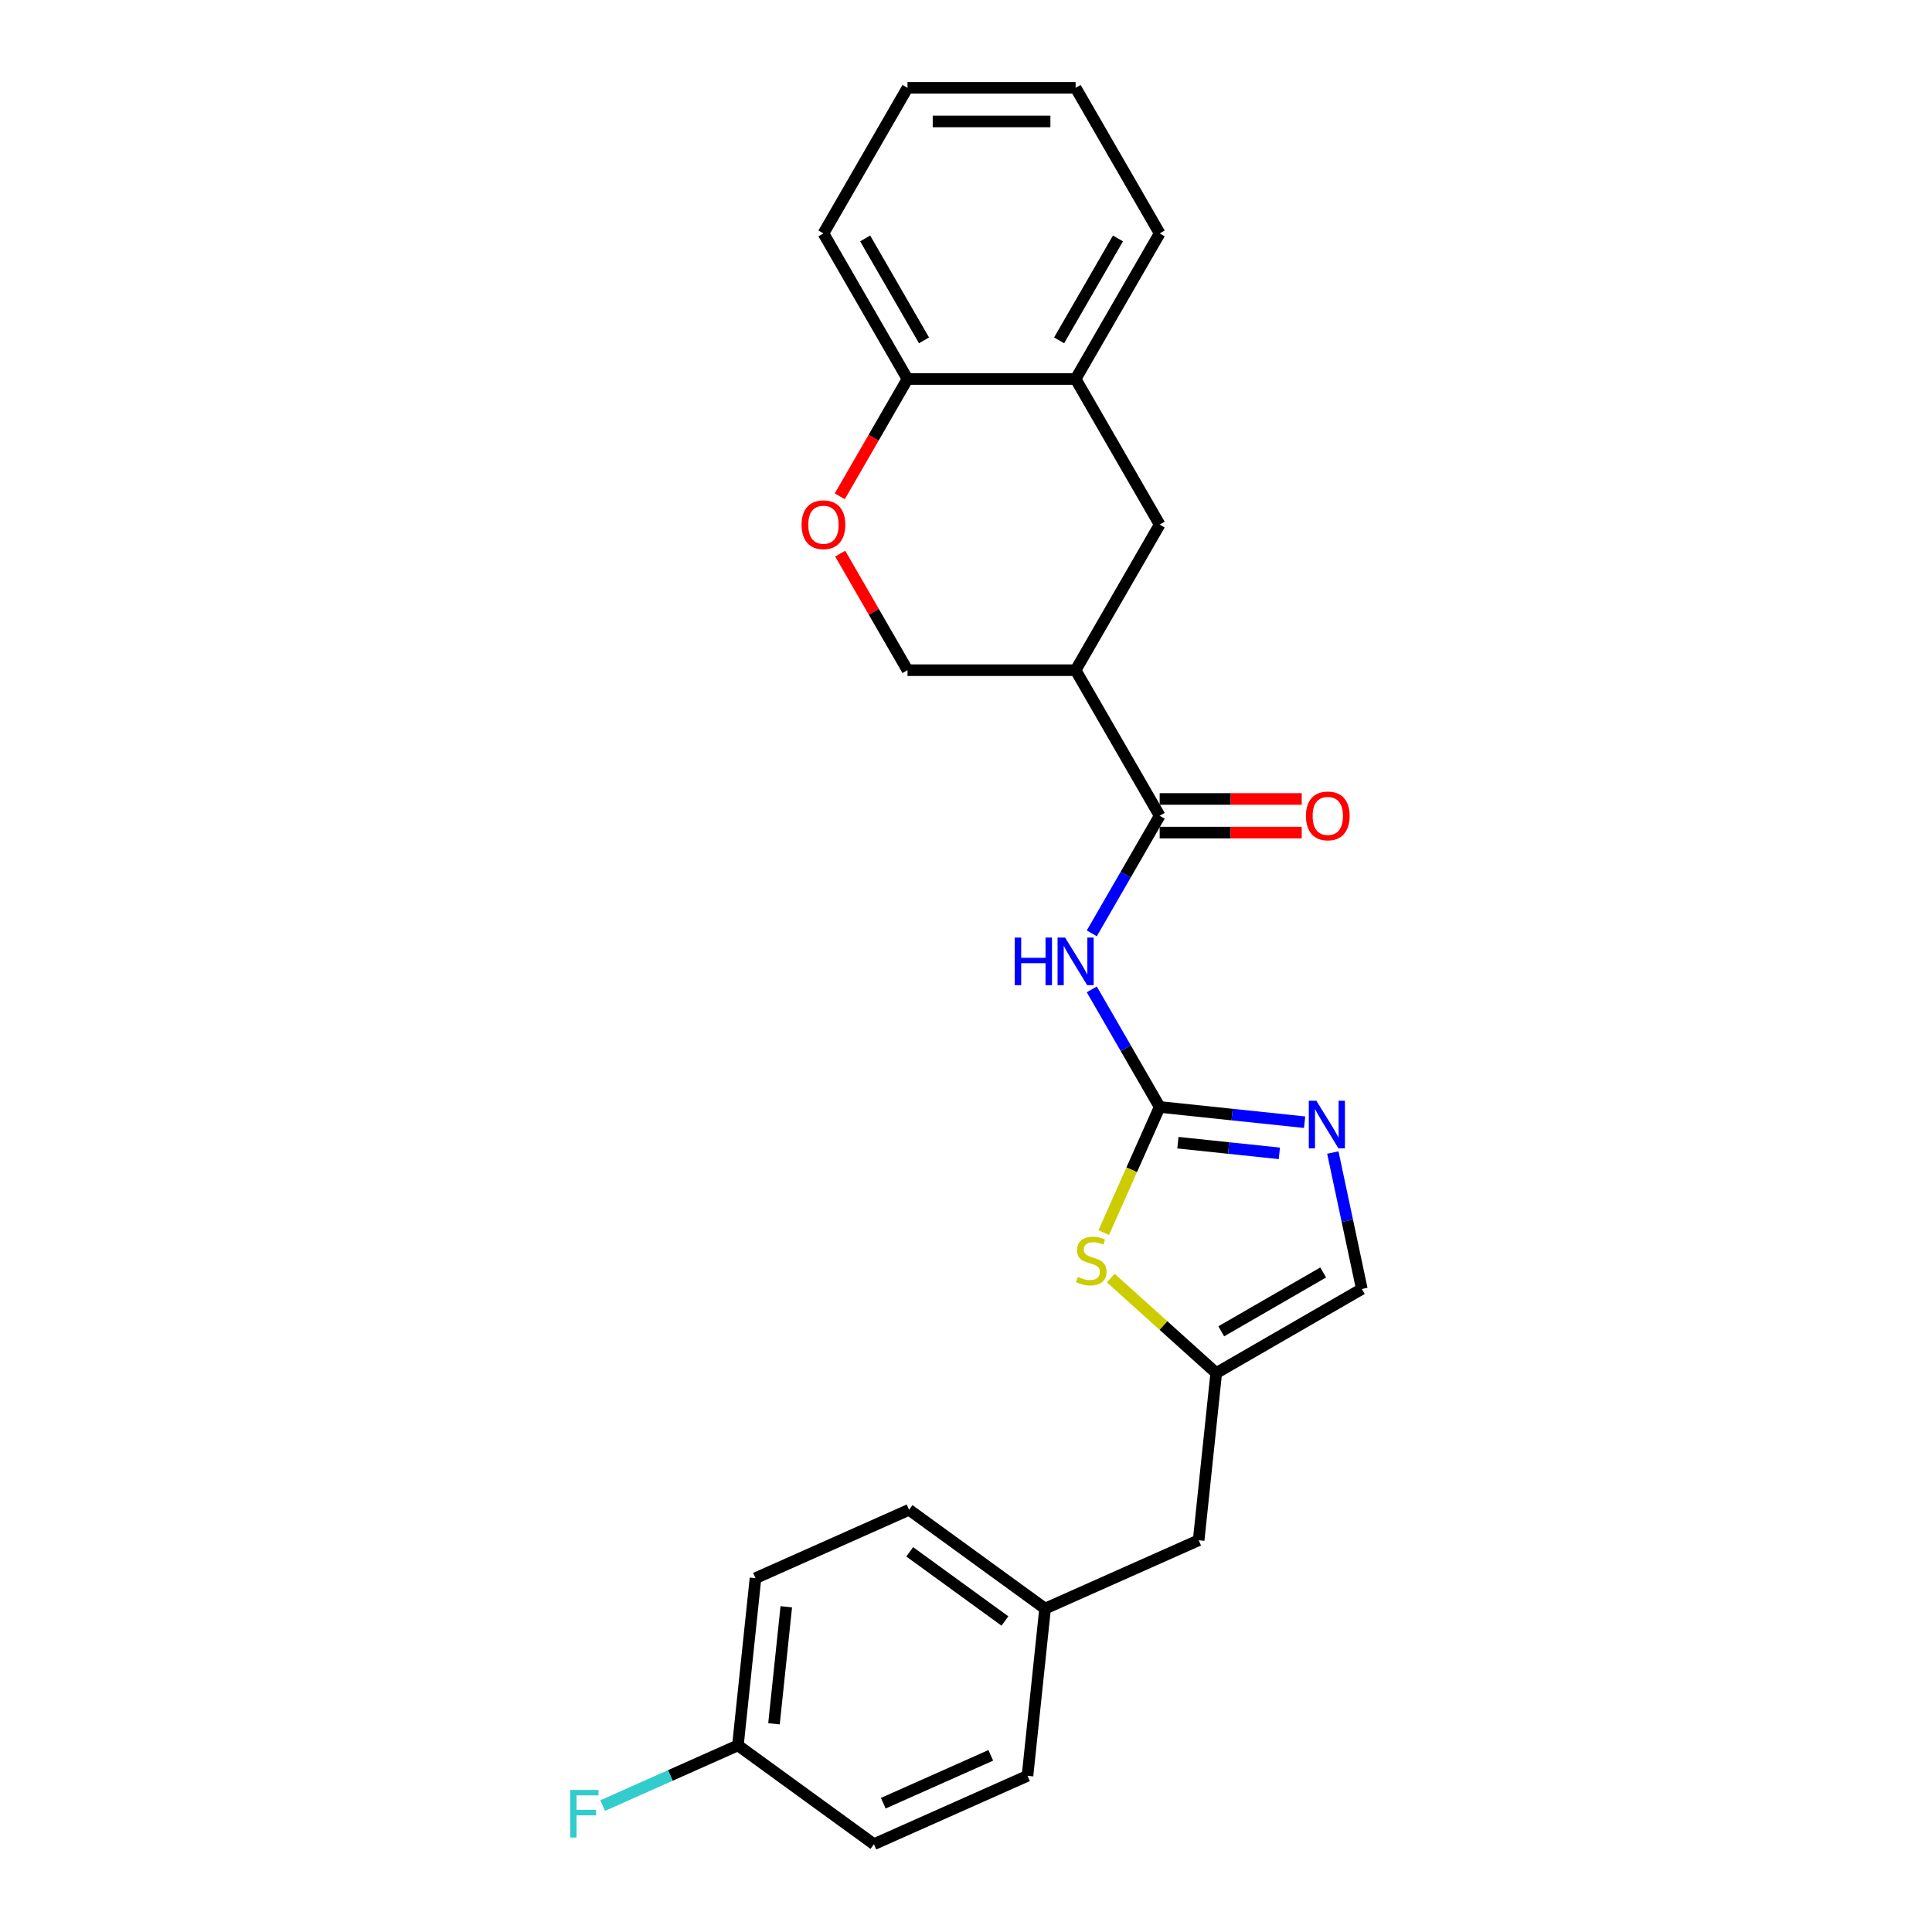 <?xml version='1.0' encoding='iso-8859-1'?>
<svg version='1.1' baseProfile='full'
              xmlns='http://www.w3.org/2000/svg'
                      xmlns:rdkit='http://www.rdkit.org/xml'
                      xmlns:xlink='http://www.w3.org/1999/xlink'
                  xml:space='preserve'
width='1000px' height='1000px' viewBox='0 0 1000 1000'>
<!-- END OF HEADER -->
<rect style='opacity:1.0;fill:#FFFFFF;stroke:none' width='1000' height='1000' x='0' y='0'> </rect>
<path class='bond-0' d='M 600.246,572.962 L 582.677,542.532' style='fill:none;fill-rule:evenodd;stroke:#000000;stroke-width:6px;stroke-linecap:butt;stroke-linejoin:miter;stroke-opacity:1' />
<path class='bond-0' d='M 582.677,542.532 L 565.107,512.101' style='fill:none;fill-rule:evenodd;stroke:#0000FF;stroke-width:6px;stroke-linecap:butt;stroke-linejoin:miter;stroke-opacity:1' />
<path class='bond-2' d='M 600.246,572.962 L 637.755,576.905' style='fill:none;fill-rule:evenodd;stroke:#000000;stroke-width:6px;stroke-linecap:butt;stroke-linejoin:miter;stroke-opacity:1' />
<path class='bond-2' d='M 637.755,576.905 L 675.264,580.847' style='fill:none;fill-rule:evenodd;stroke:#0000FF;stroke-width:6px;stroke-linecap:butt;stroke-linejoin:miter;stroke-opacity:1' />
<path class='bond-2' d='M 609.679,591.453 L 635.936,594.213' style='fill:none;fill-rule:evenodd;stroke:#000000;stroke-width:6px;stroke-linecap:butt;stroke-linejoin:miter;stroke-opacity:1' />
<path class='bond-2' d='M 635.936,594.213 L 662.192,596.972' style='fill:none;fill-rule:evenodd;stroke:#0000FF;stroke-width:6px;stroke-linecap:butt;stroke-linejoin:miter;stroke-opacity:1' />
<path class='bond-4' d='M 600.246,572.962 L 585.769,605.478' style='fill:none;fill-rule:evenodd;stroke:#000000;stroke-width:6px;stroke-linecap:butt;stroke-linejoin:miter;stroke-opacity:1' />
<path class='bond-4' d='M 585.769,605.478 L 571.292,637.994' style='fill:none;fill-rule:evenodd;stroke:#CCCC00;stroke-width:6px;stroke-linecap:butt;stroke-linejoin:miter;stroke-opacity:1' />
<path class='bond-1' d='M 565.107,483.107 L 582.677,452.677' style='fill:none;fill-rule:evenodd;stroke:#0000FF;stroke-width:6px;stroke-linecap:butt;stroke-linejoin:miter;stroke-opacity:1' />
<path class='bond-1' d='M 582.677,452.677 L 600.246,422.246' style='fill:none;fill-rule:evenodd;stroke:#000000;stroke-width:6px;stroke-linecap:butt;stroke-linejoin:miter;stroke-opacity:1' />
<path class='bond-3' d='M 600.246,422.246 L 556.738,346.888' style='fill:none;fill-rule:evenodd;stroke:#000000;stroke-width:6px;stroke-linecap:butt;stroke-linejoin:miter;stroke-opacity:1' />
<path class='bond-12' d='M 600.246,430.948 L 637.01,430.948' style='fill:none;fill-rule:evenodd;stroke:#000000;stroke-width:6px;stroke-linecap:butt;stroke-linejoin:miter;stroke-opacity:1' />
<path class='bond-12' d='M 637.01,430.948 L 673.774,430.948' style='fill:none;fill-rule:evenodd;stroke:#FF0000;stroke-width:6px;stroke-linecap:butt;stroke-linejoin:miter;stroke-opacity:1' />
<path class='bond-12' d='M 600.246,413.544 L 637.01,413.544' style='fill:none;fill-rule:evenodd;stroke:#000000;stroke-width:6px;stroke-linecap:butt;stroke-linejoin:miter;stroke-opacity:1' />
<path class='bond-12' d='M 637.01,413.544 L 673.774,413.544' style='fill:none;fill-rule:evenodd;stroke:#FF0000;stroke-width:6px;stroke-linecap:butt;stroke-linejoin:miter;stroke-opacity:1' />
<path class='bond-7' d='M 689.867,596.555 L 697.372,631.864' style='fill:none;fill-rule:evenodd;stroke:#0000FF;stroke-width:6px;stroke-linecap:butt;stroke-linejoin:miter;stroke-opacity:1' />
<path class='bond-7' d='M 697.372,631.864 L 704.877,667.173' style='fill:none;fill-rule:evenodd;stroke:#000000;stroke-width:6px;stroke-linecap:butt;stroke-linejoin:miter;stroke-opacity:1' />
<path class='bond-8' d='M 556.738,346.888 L 600.246,271.529' style='fill:none;fill-rule:evenodd;stroke:#000000;stroke-width:6px;stroke-linecap:butt;stroke-linejoin:miter;stroke-opacity:1' />
<path class='bond-10' d='M 556.738,346.888 L 469.721,346.888' style='fill:none;fill-rule:evenodd;stroke:#000000;stroke-width:6px;stroke-linecap:butt;stroke-linejoin:miter;stroke-opacity:1' />
<path class='bond-5' d='M 574.929,661.529 L 602.224,686.105' style='fill:none;fill-rule:evenodd;stroke:#CCCC00;stroke-width:6px;stroke-linecap:butt;stroke-linejoin:miter;stroke-opacity:1' />
<path class='bond-5' d='M 602.224,686.105 L 629.519,710.681' style='fill:none;fill-rule:evenodd;stroke:#000000;stroke-width:6px;stroke-linecap:butt;stroke-linejoin:miter;stroke-opacity:1' />
<path class='bond-13' d='M 629.519,710.681 L 620.423,797.221' style='fill:none;fill-rule:evenodd;stroke:#000000;stroke-width:6px;stroke-linecap:butt;stroke-linejoin:miter;stroke-opacity:1' />
<path class='bond-25' d='M 629.519,710.681 L 704.877,667.173' style='fill:none;fill-rule:evenodd;stroke:#000000;stroke-width:6px;stroke-linecap:butt;stroke-linejoin:miter;stroke-opacity:1' />
<path class='bond-25' d='M 632.121,689.083 L 684.872,658.627' style='fill:none;fill-rule:evenodd;stroke:#000000;stroke-width:6px;stroke-linecap:butt;stroke-linejoin:miter;stroke-opacity:1' />
<path class='bond-6' d='M 434.884,286.548 L 452.303,316.718' style='fill:none;fill-rule:evenodd;stroke:#FF0000;stroke-width:6px;stroke-linecap:butt;stroke-linejoin:miter;stroke-opacity:1' />
<path class='bond-6' d='M 452.303,316.718 L 469.721,346.888' style='fill:none;fill-rule:evenodd;stroke:#000000;stroke-width:6px;stroke-linecap:butt;stroke-linejoin:miter;stroke-opacity:1' />
<path class='bond-11' d='M 434.663,256.893 L 452.192,226.532' style='fill:none;fill-rule:evenodd;stroke:#FF0000;stroke-width:6px;stroke-linecap:butt;stroke-linejoin:miter;stroke-opacity:1' />
<path class='bond-11' d='M 452.192,226.532 L 469.721,196.171' style='fill:none;fill-rule:evenodd;stroke:#000000;stroke-width:6px;stroke-linecap:butt;stroke-linejoin:miter;stroke-opacity:1' />
<path class='bond-9' d='M 600.246,271.529 L 556.738,196.171' style='fill:none;fill-rule:evenodd;stroke:#000000;stroke-width:6px;stroke-linecap:butt;stroke-linejoin:miter;stroke-opacity:1' />
<path class='bond-21' d='M 556.738,196.171 L 600.246,120.813' style='fill:none;fill-rule:evenodd;stroke:#000000;stroke-width:6px;stroke-linecap:butt;stroke-linejoin:miter;stroke-opacity:1' />
<path class='bond-21' d='M 548.192,176.166 L 578.648,123.415' style='fill:none;fill-rule:evenodd;stroke:#000000;stroke-width:6px;stroke-linecap:butt;stroke-linejoin:miter;stroke-opacity:1' />
<path class='bond-27' d='M 556.738,196.171 L 469.721,196.171' style='fill:none;fill-rule:evenodd;stroke:#000000;stroke-width:6px;stroke-linecap:butt;stroke-linejoin:miter;stroke-opacity:1' />
<path class='bond-22' d='M 469.721,196.171 L 426.213,120.813' style='fill:none;fill-rule:evenodd;stroke:#000000;stroke-width:6px;stroke-linecap:butt;stroke-linejoin:miter;stroke-opacity:1' />
<path class='bond-22' d='M 478.267,176.166 L 447.811,123.415' style='fill:none;fill-rule:evenodd;stroke:#000000;stroke-width:6px;stroke-linecap:butt;stroke-linejoin:miter;stroke-opacity:1' />
<path class='bond-14' d='M 620.423,797.221 L 540.93,832.613' style='fill:none;fill-rule:evenodd;stroke:#000000;stroke-width:6px;stroke-linecap:butt;stroke-linejoin:miter;stroke-opacity:1' />
<path class='bond-19' d='M 540.93,832.613 L 531.834,919.153' style='fill:none;fill-rule:evenodd;stroke:#000000;stroke-width:6px;stroke-linecap:butt;stroke-linejoin:miter;stroke-opacity:1' />
<path class='bond-20' d='M 540.93,832.613 L 470.532,781.466' style='fill:none;fill-rule:evenodd;stroke:#000000;stroke-width:6px;stroke-linecap:butt;stroke-linejoin:miter;stroke-opacity:1' />
<path class='bond-20' d='M 520.141,839.021 L 470.862,803.218' style='fill:none;fill-rule:evenodd;stroke:#000000;stroke-width:6px;stroke-linecap:butt;stroke-linejoin:miter;stroke-opacity:1' />
<path class='bond-15' d='M 381.943,903.399 L 391.039,816.859' style='fill:none;fill-rule:evenodd;stroke:#000000;stroke-width:6px;stroke-linecap:butt;stroke-linejoin:miter;stroke-opacity:1' />
<path class='bond-15' d='M 400.615,892.237 L 406.982,831.659' style='fill:none;fill-rule:evenodd;stroke:#000000;stroke-width:6px;stroke-linecap:butt;stroke-linejoin:miter;stroke-opacity:1' />
<path class='bond-16' d='M 381.943,903.399 L 346.948,918.98' style='fill:none;fill-rule:evenodd;stroke:#000000;stroke-width:6px;stroke-linecap:butt;stroke-linejoin:miter;stroke-opacity:1' />
<path class='bond-16' d='M 346.948,918.98 L 311.952,934.561' style='fill:none;fill-rule:evenodd;stroke:#33CCCC;stroke-width:6px;stroke-linecap:butt;stroke-linejoin:miter;stroke-opacity:1' />
<path class='bond-26' d='M 381.943,903.399 L 452.341,954.545' style='fill:none;fill-rule:evenodd;stroke:#000000;stroke-width:6px;stroke-linecap:butt;stroke-linejoin:miter;stroke-opacity:1' />
<path class='bond-17' d='M 452.341,954.545 L 531.834,919.153' style='fill:none;fill-rule:evenodd;stroke:#000000;stroke-width:6px;stroke-linecap:butt;stroke-linejoin:miter;stroke-opacity:1' />
<path class='bond-17' d='M 457.186,933.338 L 512.831,908.563' style='fill:none;fill-rule:evenodd;stroke:#000000;stroke-width:6px;stroke-linecap:butt;stroke-linejoin:miter;stroke-opacity:1' />
<path class='bond-18' d='M 391.039,816.859 L 470.532,781.466' style='fill:none;fill-rule:evenodd;stroke:#000000;stroke-width:6px;stroke-linecap:butt;stroke-linejoin:miter;stroke-opacity:1' />
<path class='bond-23' d='M 600.246,120.813 L 556.738,45.455' style='fill:none;fill-rule:evenodd;stroke:#000000;stroke-width:6px;stroke-linecap:butt;stroke-linejoin:miter;stroke-opacity:1' />
<path class='bond-24' d='M 426.213,120.813 L 469.721,45.455' style='fill:none;fill-rule:evenodd;stroke:#000000;stroke-width:6px;stroke-linecap:butt;stroke-linejoin:miter;stroke-opacity:1' />
<path class='bond-28' d='M 556.738,45.455 L 469.721,45.455' style='fill:none;fill-rule:evenodd;stroke:#000000;stroke-width:6px;stroke-linecap:butt;stroke-linejoin:miter;stroke-opacity:1' />
<path class='bond-28' d='M 543.685,62.858 L 482.774,62.858' style='fill:none;fill-rule:evenodd;stroke:#000000;stroke-width:6px;stroke-linecap:butt;stroke-linejoin:miter;stroke-opacity:1' />
<path  class='atom-1' d='M 525.22 485.283
L 528.562 485.283
L 528.562 495.759
L 541.162 495.759
L 541.162 485.283
L 544.503 485.283
L 544.503 509.926
L 541.162 509.926
L 541.162 498.544
L 528.562 498.544
L 528.562 509.926
L 525.22 509.926
L 525.22 485.283
' fill='#0000FF'/>
<path  class='atom-1' d='M 551.29 485.283
L 559.365 498.335
Q 560.166 499.623, 561.454 501.955
Q 562.742 504.287, 562.811 504.426
L 562.811 485.283
L 566.083 485.283
L 566.083 509.926
L 562.707 509.926
L 554.04 495.655
Q 553.031 493.984, 551.952 492.07
Q 550.907 490.156, 550.594 489.564
L 550.594 509.926
L 547.392 509.926
L 547.392 485.283
L 551.29 485.283
' fill='#0000FF'/>
<path  class='atom-3' d='M 681.338 569.737
L 689.413 582.789
Q 690.214 584.077, 691.502 586.409
Q 692.789 588.741, 692.859 588.88
L 692.859 569.737
L 696.131 569.737
L 696.131 594.38
L 692.755 594.38
L 684.088 580.109
Q 683.078 578.438, 681.999 576.524
Q 680.955 574.61, 680.642 574.018
L 680.642 594.38
L 677.44 594.38
L 677.44 569.737
L 681.338 569.737
' fill='#0000FF'/>
<path  class='atom-5' d='M 557.892 660.914
Q 558.17 661.018, 559.319 661.505
Q 560.467 661.993, 561.72 662.306
Q 563.008 662.584, 564.261 662.584
Q 566.593 662.584, 567.951 661.471
Q 569.308 660.322, 569.308 658.338
Q 569.308 656.981, 568.612 656.145
Q 567.951 655.31, 566.907 654.857
Q 565.862 654.405, 564.122 653.883
Q 561.929 653.221, 560.607 652.595
Q 559.319 651.968, 558.379 650.646
Q 557.474 649.323, 557.474 647.096
Q 557.474 643.998, 559.562 642.083
Q 561.686 640.169, 565.862 640.169
Q 568.717 640.169, 571.954 641.526
L 571.153 644.207
Q 568.194 642.988, 565.967 642.988
Q 563.565 642.988, 562.243 643.998
Q 560.92 644.972, 560.955 646.678
Q 560.955 648.001, 561.616 648.801
Q 562.312 649.602, 563.287 650.054
Q 564.296 650.507, 565.967 651.029
Q 568.194 651.725, 569.517 652.421
Q 570.84 653.117, 571.779 654.544
Q 572.754 655.936, 572.754 658.338
Q 572.754 661.749, 570.457 663.594
Q 568.194 665.404, 564.401 665.404
Q 562.208 665.404, 560.537 664.916
Q 558.901 664.464, 556.952 663.663
L 557.892 660.914
' fill='#CCCC00'/>
<path  class='atom-7' d='M 414.901 271.599
Q 414.901 265.682, 417.825 262.375
Q 420.749 259.069, 426.213 259.069
Q 431.678 259.069, 434.602 262.375
Q 437.525 265.682, 437.525 271.599
Q 437.525 277.586, 434.567 280.997
Q 431.608 284.373, 426.213 284.373
Q 420.783 284.373, 417.825 280.997
Q 414.901 277.62, 414.901 271.599
M 426.213 281.588
Q 429.972 281.588, 431.991 279.082
Q 434.045 276.541, 434.045 271.599
Q 434.045 266.761, 431.991 264.324
Q 429.972 261.853, 426.213 261.853
Q 422.454 261.853, 420.401 264.29
Q 418.382 266.726, 418.382 271.599
Q 418.382 276.576, 420.401 279.082
Q 422.454 281.588, 426.213 281.588
' fill='#FF0000'/>
<path  class='atom-13' d='M 675.95 422.316
Q 675.95 416.398, 678.874 413.092
Q 681.797 409.785, 687.262 409.785
Q 692.727 409.785, 695.65 413.092
Q 698.574 416.398, 698.574 422.316
Q 698.574 428.302, 695.615 431.713
Q 692.657 435.09, 687.262 435.09
Q 681.832 435.09, 678.874 431.713
Q 675.95 428.337, 675.95 422.316
M 687.262 432.305
Q 691.021 432.305, 693.04 429.799
Q 695.093 427.258, 695.093 422.316
Q 695.093 417.477, 693.04 415.041
Q 691.021 412.57, 687.262 412.57
Q 683.503 412.57, 681.449 415.006
Q 679.43 417.443, 679.43 422.316
Q 679.43 427.293, 681.449 429.799
Q 683.503 432.305, 687.262 432.305
' fill='#FF0000'/>
<path  class='atom-17' d='M 295.123 926.47
L 309.777 926.47
L 309.777 929.289
L 298.43 929.289
L 298.43 936.773
L 308.524 936.773
L 308.524 939.627
L 298.43 939.627
L 298.43 951.113
L 295.123 951.113
L 295.123 926.47
' fill='#33CCCC'/>
</svg>
